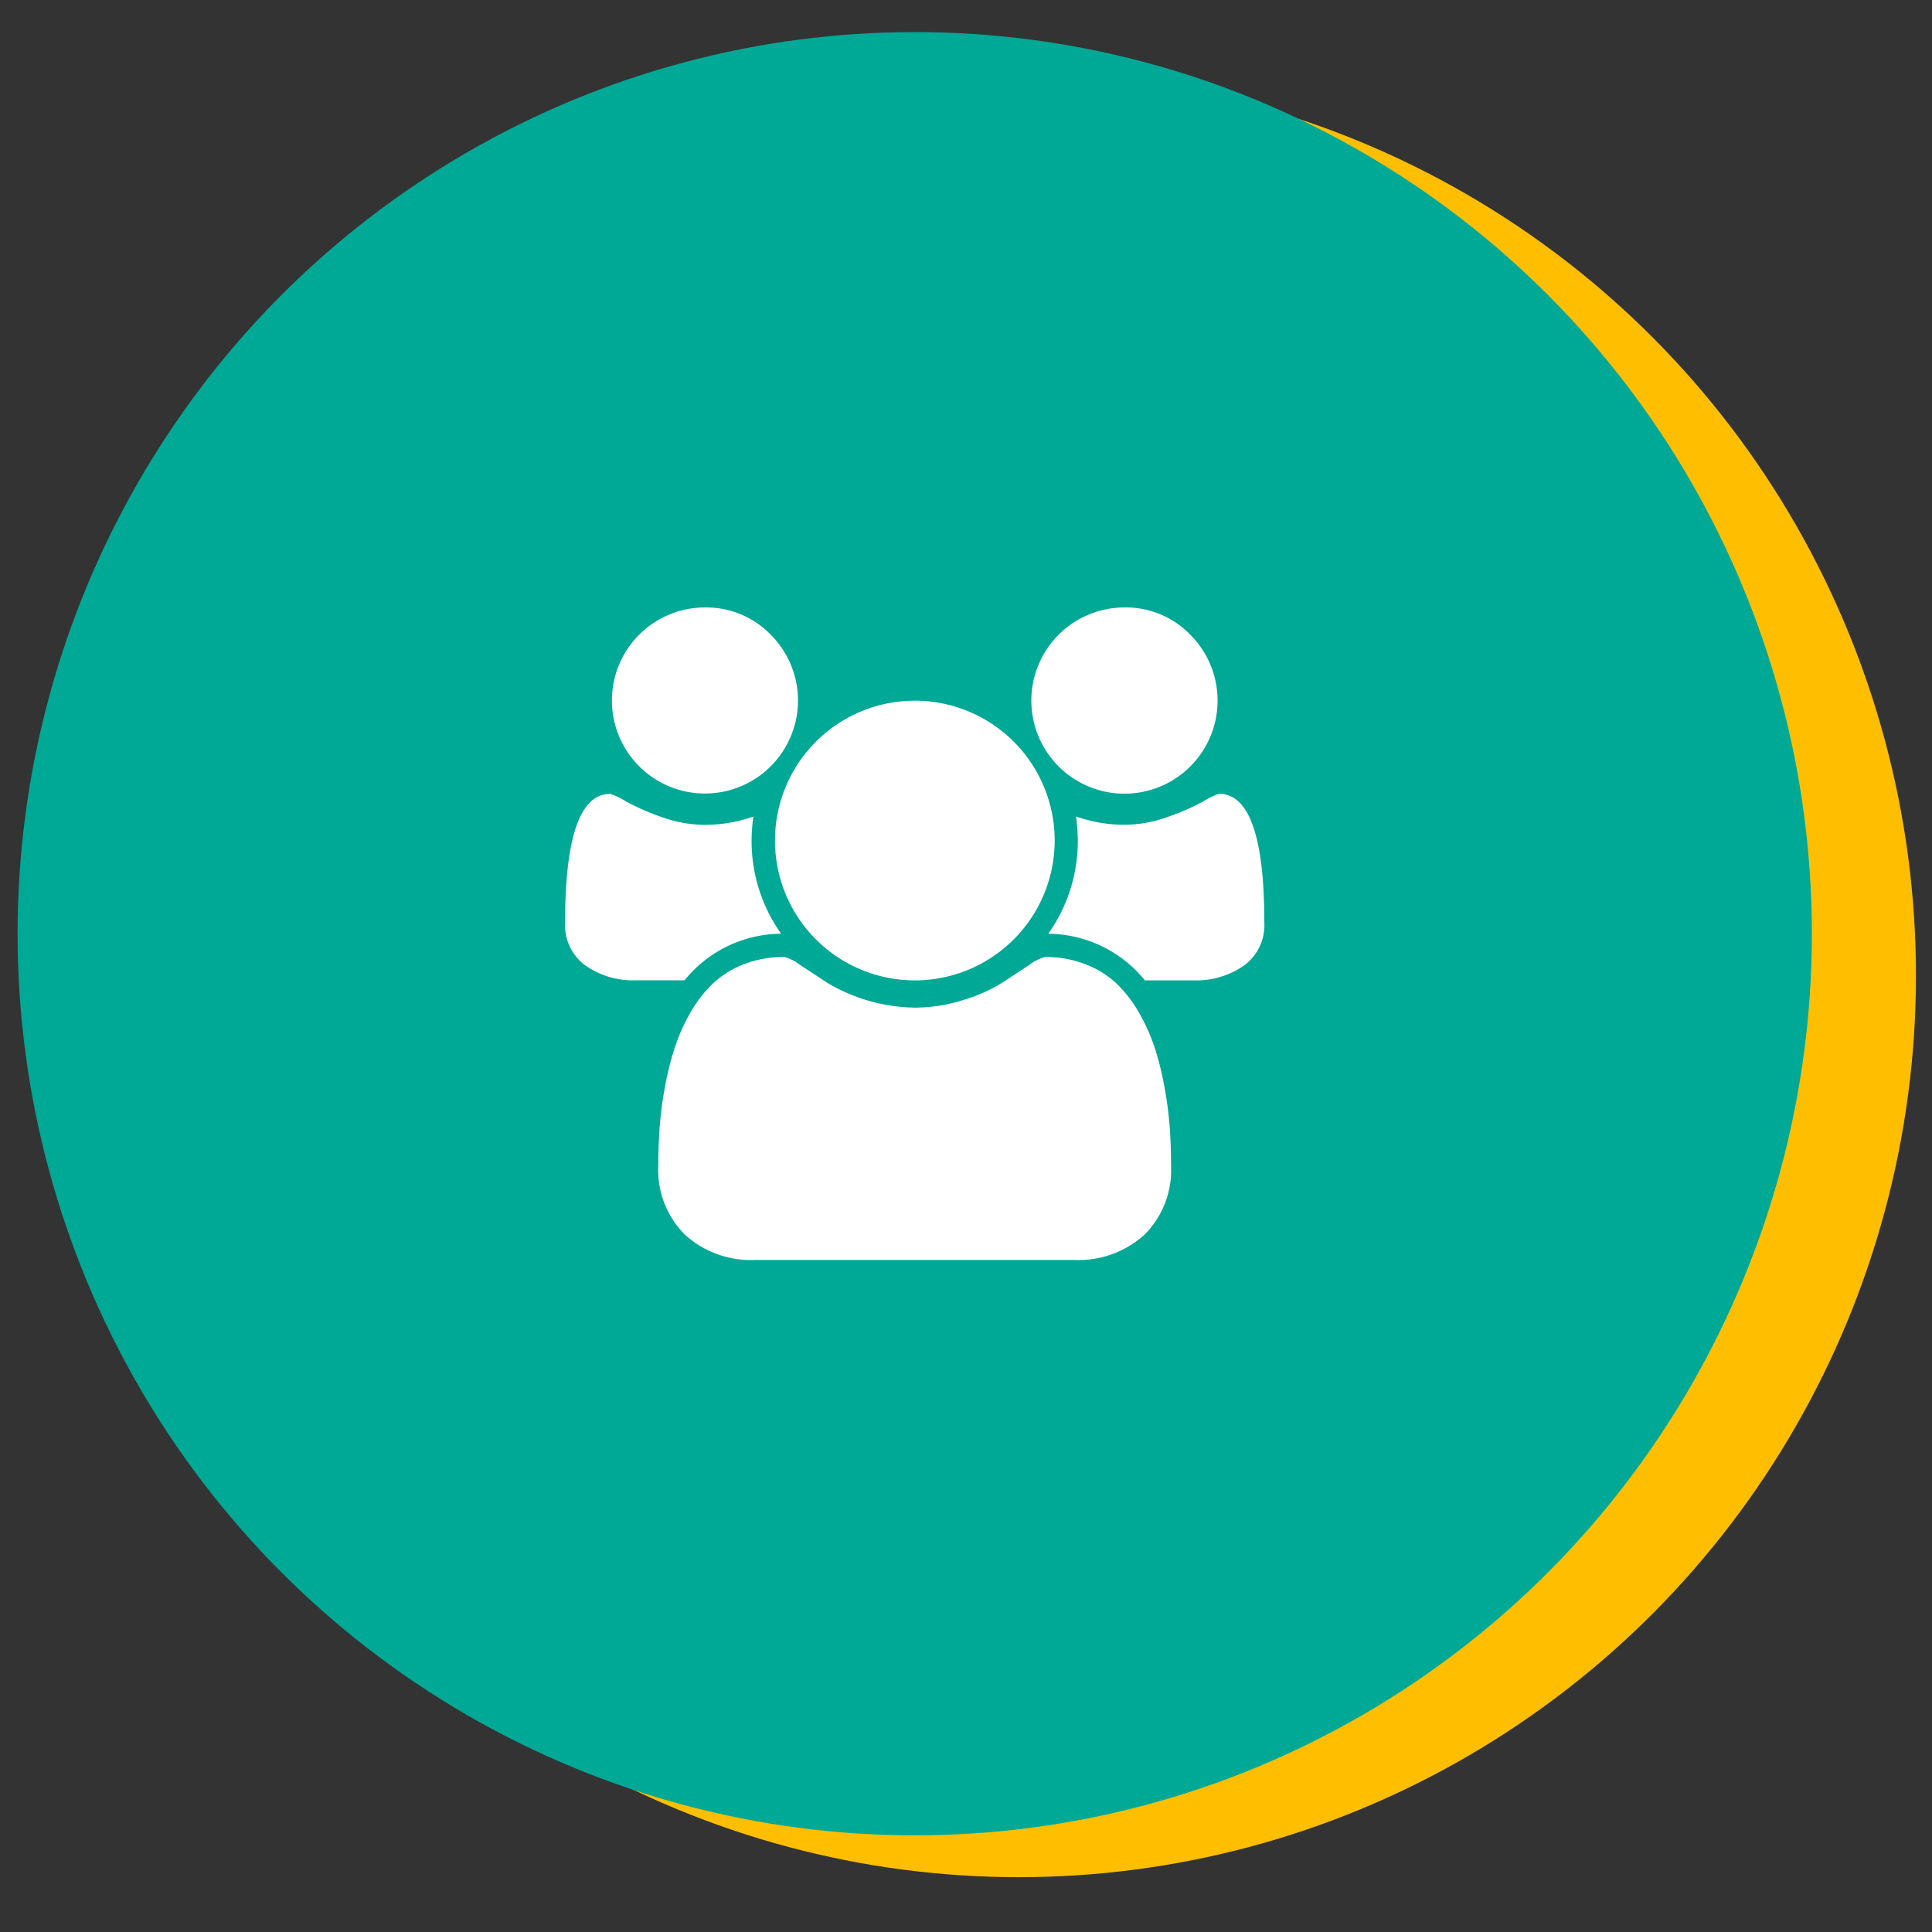 <svg id="Layer_1" data-name="Layer 1" xmlns="http://www.w3.org/2000/svg" width="70" height="70" viewBox="0 0 70 70"><rect x="0" y="0" width="70" height="70" fill="#333333" stroke="none"/><defs><style>.cls-1{fill:#ffbe00;}.cls-2{fill:#00a896;}.cls-3{fill:#fff;}</style></defs><title>round-icon-family</title><g id="icon-copy"><ellipse id="Oval-2" class="cls-1" cx="36.914" cy="35.346" rx="32.505" ry="32.668"/></g><g id="icon"><ellipse id="Oval-2-2" data-name="Oval-2" class="cls-2" cx="33.142" cy="33.83" rx="32.505" ry="32.668"/></g><path class="cls-3" d="M28.3,33.83a4.553,4.553,0,0,0-3.5,1.689H23.034a3.012,3.012,0,0,1-1.82-.535,1.808,1.808,0,0,1-.739-1.562q0-4.659,1.636-4.659a2.525,2.525,0,0,1,.575.278,8.787,8.787,0,0,0,1.286.561,4.625,4.625,0,0,0,1.57.283,5.261,5.261,0,0,0,1.754-.3,6.583,6.583,0,0,0-.065.872A5.809,5.809,0,0,0,28.3,33.83ZM27.929,23a3.371,3.371,0,1,1-2.387-.991A3.252,3.252,0,0,1,27.929,23Zm14.5,19.235a3.294,3.294,0,0,1-.962,2.5,3.56,3.56,0,0,1-2.561.916H27.375a3.555,3.555,0,0,1-2.559-.916,3.292,3.292,0,0,1-.964-2.5q0-.7.046-1.364a13.658,13.658,0,0,1,.185-1.439A11.327,11.327,0,0,1,24.433,38,6.879,6.879,0,0,1,25,36.714a4.7,4.7,0,0,1,.818-1.07,3.491,3.491,0,0,1,1.127-.706,3.987,3.987,0,0,1,1.472-.264,1.55,1.55,0,0,1,.568.285c.29.189.612.4.962.633a6.368,6.368,0,0,0,3.194.916,5.814,5.814,0,0,0,1.782-.283,5.738,5.738,0,0,0,1.41-.633q.528-.349.964-.633a1.55,1.55,0,0,1,.568-.285,3.984,3.984,0,0,1,1.47.264,3.49,3.49,0,0,1,1.129.706,4.755,4.755,0,0,1,.818,1.07A7.012,7.012,0,0,1,41.851,38a11.334,11.334,0,0,1,.348,1.432,13.658,13.658,0,0,1,.185,1.439Q42.429,41.537,42.43,42.234Zm-5.7-15.364a5.067,5.067,0,0,1-7.166,7.166,5.067,5.067,0,0,1,7.166-7.166ZM43.13,23a3.374,3.374,0,1,1-2.388-.991A3.25,3.25,0,0,1,43.13,23Zm2.679,10.423a1.808,1.808,0,0,1-.739,1.562,3.018,3.018,0,0,1-1.822.535H41.481a4.553,4.553,0,0,0-3.5-1.689,5.8,5.8,0,0,0,1.07-3.377,6.941,6.941,0,0,0-.065-.872,5.244,5.244,0,0,0,1.754.3,4.642,4.642,0,0,0,1.57-.283,8.787,8.787,0,0,0,1.286-.561,2.577,2.577,0,0,1,.573-.278Q45.808,28.763,45.809,33.422Z"/></svg>